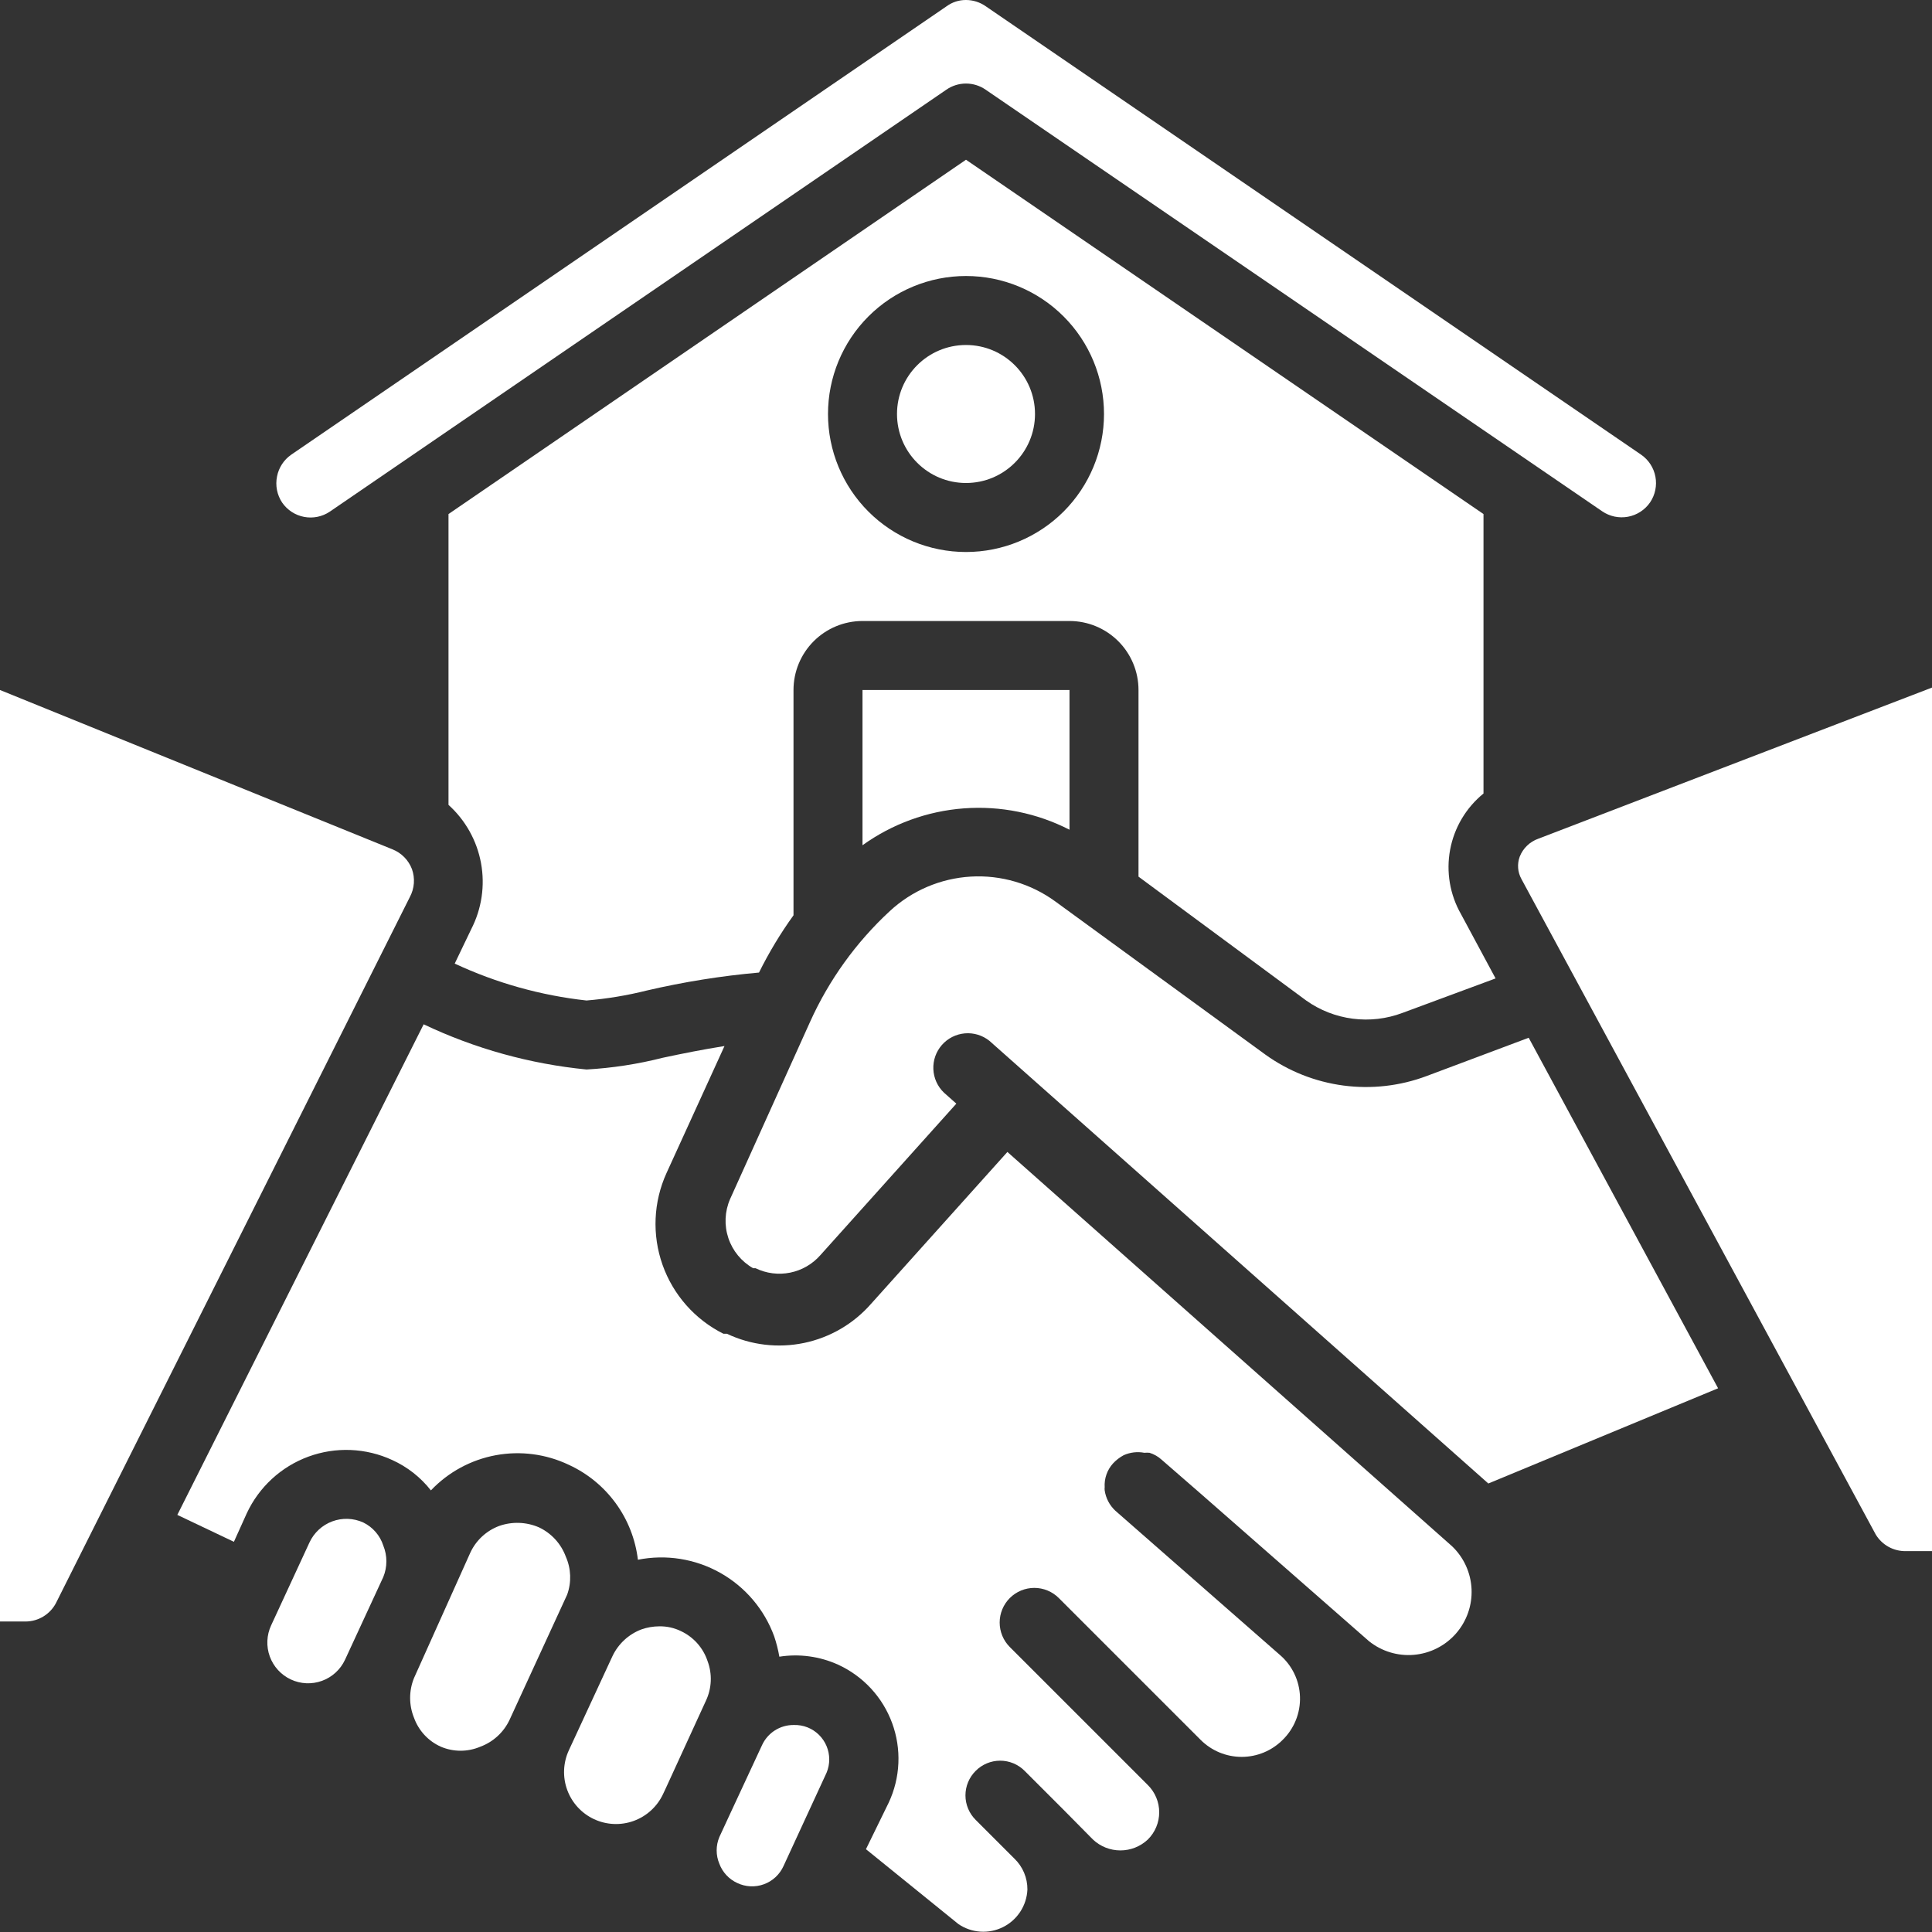 <?xml version="1.0" encoding="UTF-8"?> <svg xmlns="http://www.w3.org/2000/svg" width="512" height="512" viewBox="0 0 512 512" fill="none"><rect x="0" y="0" width="512" height="512" fill="#333333" stroke="none"/><g clip-path="url(#clip0_374_1429)"><path d="M346.149 265.143C349.808 267.735 354.046 269.391 358.493 269.964C362.94 270.538 367.46 270.013 371.657 268.435L396.343 259.292L387.2 242.286C384.236 237.114 383.207 231.056 384.295 225.195C385.384 219.334 388.52 214.05 393.143 210.286V136.229L256 42.332L118.857 136.229V213.303C123.354 217.355 126.384 222.78 127.475 228.734C128.567 234.687 127.658 240.834 124.892 246.218L120.503 255.361C131.532 260.508 143.331 263.813 155.429 265.143C160.825 264.695 166.176 263.808 171.429 262.492C181.21 260.213 191.139 258.624 201.143 257.738C203.771 252.438 206.829 247.362 210.286 242.561V182.858C210.286 178.008 212.213 173.357 215.642 169.928C219.071 166.499 223.722 164.572 228.572 164.572H283.429C288.279 164.572 292.93 166.499 296.359 169.928C299.788 173.357 301.715 178.008 301.715 182.858V232.321L346.149 265.143ZM256 146.286C246.301 146.286 236.999 142.433 230.14 135.575C223.282 128.716 219.429 119.414 219.429 109.715C219.429 100.016 223.282 90.713 230.14 83.855C236.999 76.996 246.301 73.144 256 73.144C265.7 73.144 275.002 76.996 281.86 83.855C288.719 90.713 292.572 100.016 292.572 109.715C292.572 119.414 288.719 128.716 281.86 135.575C275.002 142.433 265.7 146.286 256 146.286Z" fill="white"></path><path d="M228.572 224C236.453 218.335 245.743 214.953 255.422 214.227C265.101 213.501 274.792 215.459 283.429 219.886V182.857H228.572V224Z" fill="white"></path><path d="M256.001 127.999C266.099 127.999 274.286 119.812 274.286 109.713C274.286 99.615 266.099 91.428 256.001 91.428C245.902 91.428 237.715 99.615 237.715 109.713C237.715 119.812 245.902 127.999 256.001 127.999Z" fill="white"></path><path d="M87.406 135.589L250.789 23.772C252.319 22.71 254.137 22.141 256 22.141C257.863 22.141 259.681 22.71 261.211 23.772L424.594 135.497C426.595 136.867 429.058 137.386 431.441 136.941C433.824 136.495 435.933 135.121 437.303 133.12C438.644 131.127 439.146 128.685 438.702 126.324C438.257 123.963 436.9 121.872 434.926 120.503L261.211 1.646C259.683 0.579 257.864 0.005 256 0C254.161 -0.013 252.367 0.564 250.88 1.646L77.166 120.503C75.215 121.863 73.87 123.929 73.417 126.263C73.172 127.454 73.167 128.682 73.403 129.876C73.638 131.069 74.109 132.203 74.789 133.212C76.157 135.186 78.249 136.543 80.61 136.987C82.971 137.432 85.412 136.93 87.406 135.589ZM96.274 403.475C93.679 402.294 90.721 402.189 88.049 403.183C85.376 404.177 83.206 406.188 82.011 408.777L71.863 430.72C70.65 433.315 70.518 436.285 71.496 438.977C72.473 441.669 74.48 443.862 77.074 445.075C79.669 446.287 82.639 446.419 85.331 445.442C88.023 444.464 90.216 442.458 91.429 439.863L101.577 417.92C102.669 415.254 102.669 412.266 101.577 409.6C101.152 408.275 100.463 407.049 99.551 405.996C98.64 404.943 97.525 404.086 96.274 403.475ZM109.166 230.309C108.716 229.135 108.03 228.066 107.149 227.169C106.268 226.273 105.212 225.567 104.046 225.097L0 182.857V429.715H6.857C8.496 429.694 10.098 429.233 11.498 428.38C12.897 427.528 14.041 426.315 14.811 424.869L108.617 237.715C109.222 236.587 109.583 235.346 109.677 234.07C109.772 232.794 109.597 231.513 109.166 230.309ZM149.943 412.526C148.679 409.099 146.117 406.307 142.811 404.755C139.477 403.315 135.723 403.185 132.297 404.389C128.894 405.655 126.132 408.22 124.617 411.52L109.714 444.709C108.347 448.08 108.347 451.852 109.714 455.223C110.949 458.652 113.518 461.422 116.846 462.903C118.494 463.602 120.267 463.962 122.057 463.962C123.848 463.962 125.62 463.602 127.269 462.903C130.696 461.64 133.487 459.078 135.04 455.772L150.309 422.583C151.484 419.308 151.353 415.707 149.943 412.526ZM378.057 285.166C371.022 287.802 363.446 288.664 355.999 287.675C348.552 286.687 341.463 283.878 335.36 279.497L279.68 238.903C273.204 234.171 265.284 231.839 257.278 232.306C249.271 232.773 241.676 236.01 235.794 241.463C226.858 249.731 219.675 259.712 214.674 270.812L193.463 317.806C192.052 321.073 191.897 324.746 193.028 328.121C194.158 331.495 196.494 334.333 199.589 336.092H200.229C203.078 337.478 206.304 337.889 209.41 337.261C212.516 336.633 215.33 335.002 217.417 332.617L253.44 292.48L250.149 289.555C248.45 287.923 247.446 285.698 247.347 283.344C247.248 280.99 248.062 278.689 249.618 276.921C251.175 275.152 253.354 274.053 255.701 273.851C258.048 273.65 260.382 274.362 262.217 275.84L394.423 393.143L455.314 367.909L405.12 275.017L378.057 285.166ZM407.68 222.263C406.564 222.654 405.545 223.281 404.693 224.102C403.841 224.922 403.176 225.917 402.743 227.017C402.386 227.982 402.242 229.013 402.321 230.039C402.4 231.065 402.7 232.061 403.2 232.96L497.097 406.675C497.933 408.049 499.118 409.179 500.53 409.95C501.943 410.72 503.534 411.104 505.143 411.063H512V182.217L407.68 222.263Z" fill="white"></path><path d="M266.971 305.28L230.857 345.508C226.221 350.813 219.98 354.46 213.083 355.895C206.185 357.331 199.008 356.477 192.64 353.463H191.726C184.183 349.697 178.396 343.152 175.582 335.205C172.768 327.258 173.147 318.53 176.64 310.857L192 277.211C186.24 278.125 180.754 279.223 175.634 280.32C169.015 282.004 162.248 283.045 155.428 283.428C140.459 281.96 125.858 277.908 112.274 271.451L46.994 401.463L61.988 408.594L65.371 401.097C68.611 394.103 74.494 388.682 81.729 386.024C88.964 383.367 96.958 383.691 103.954 386.925C107.964 388.746 111.476 391.506 114.194 394.971C118.794 390.126 124.811 386.862 131.381 385.646C137.95 384.431 144.736 385.327 150.766 388.205C155.71 390.482 159.987 393.989 163.188 398.391C166.39 402.794 168.409 407.943 169.051 413.348C176.503 411.862 184.24 413.091 190.864 416.814C197.488 420.537 202.561 426.507 205.166 433.645C205.76 435.401 206.217 437.211 206.537 439.04C211.812 438.213 217.214 438.944 222.08 441.143C225.375 442.649 228.338 444.792 230.8 447.45C233.262 450.108 235.172 453.227 236.422 456.627C237.672 460.027 238.235 463.642 238.08 467.261C237.926 470.88 237.055 474.433 235.52 477.714L229.486 490.057L253.988 509.897C255.71 511.071 257.714 511.765 259.794 511.905C261.873 512.046 263.953 511.628 265.817 510.696C267.681 509.764 269.262 508.351 270.398 506.603C271.533 504.856 272.181 502.836 272.274 500.754C272.288 499.218 271.987 497.695 271.389 496.28C270.791 494.865 269.91 493.587 268.8 492.525L258.56 482.285C257.703 481.436 257.023 480.424 256.559 479.31C256.094 478.196 255.855 477.001 255.855 475.794C255.855 474.587 256.094 473.392 256.559 472.278C257.023 471.164 257.703 470.153 258.56 469.303C259.41 468.446 260.421 467.765 261.535 467.301C262.649 466.837 263.844 466.598 265.051 466.598C266.258 466.598 267.453 466.837 268.567 467.301C269.682 467.765 270.693 468.446 271.543 469.303L281.783 479.543L289.646 487.497C291.613 489.348 294.213 490.379 296.914 490.379C299.616 490.379 302.215 489.348 304.183 487.497C305.139 486.553 305.899 485.428 306.417 484.188C306.935 482.948 307.202 481.618 307.202 480.274C307.202 478.93 306.935 477.6 306.417 476.36C305.899 475.12 305.139 473.995 304.183 473.051L267.611 436.48C266.759 435.627 266.083 434.615 265.621 433.501C265.16 432.388 264.922 431.194 264.922 429.988C264.922 428.783 265.16 427.589 265.621 426.475C266.083 425.361 266.759 424.349 267.611 423.497C268.464 422.644 269.476 421.968 270.59 421.507C271.703 421.046 272.897 420.808 274.103 420.808C275.308 420.808 276.502 421.046 277.616 421.507C278.73 421.968 279.742 422.644 280.594 423.497L317.166 460.068L318.171 461.074C319.598 462.506 321.294 463.642 323.161 464.417C325.028 465.193 327.03 465.592 329.051 465.592C331.073 465.592 333.075 465.193 334.942 464.417C336.809 463.642 338.504 462.506 339.931 461.074C341.443 459.594 342.631 457.815 343.419 455.852C344.207 453.888 344.579 451.782 344.51 449.668C344.441 447.553 343.934 445.475 343.02 443.567C342.106 441.659 340.805 439.961 339.2 438.583L295.588 400.365C294.055 398.944 293.054 397.04 292.754 394.971C292.715 394.698 292.715 394.421 292.754 394.148C292.68 393.004 292.836 391.856 293.213 390.772C293.59 389.689 294.18 388.692 294.948 387.84C295.764 386.955 296.722 386.214 297.783 385.645C299.502 384.872 301.418 384.648 303.268 385.005C303.724 384.961 304.184 384.961 304.64 385.005C305.828 385.371 306.926 386.002 307.84 386.834L318.354 395.977L362.788 434.925C366.151 437.625 370.427 438.922 374.722 438.545C379.018 438.169 383.003 436.148 385.845 432.905C388.687 429.662 390.168 425.447 389.977 421.139C389.787 416.83 387.94 412.762 384.823 409.783L266.971 305.28Z" fill="white"></path><path d="M214.033 457.783C212.843 457.309 211.565 457.091 210.285 457.143C208.536 457.138 206.823 457.636 205.348 458.575C203.873 459.515 202.699 460.859 201.965 462.446L193.462 480.731L190.628 486.857C190.162 487.972 189.923 489.169 189.923 490.377C189.923 491.585 190.162 492.782 190.628 493.897C191.472 496.166 193.182 498.007 195.382 499.017C196.479 499.538 197.668 499.836 198.881 499.893C200.095 499.949 201.307 499.763 202.447 499.346C203.588 498.929 204.634 498.289 205.524 497.463C206.415 496.638 207.132 495.643 207.633 494.537L219.062 469.76C219.524 468.644 219.76 467.447 219.757 466.24C219.754 465.032 219.512 463.837 219.045 462.723C218.577 461.609 217.893 460.599 217.033 459.751C216.173 458.903 215.154 458.234 214.033 457.783ZM180.479 432.274C178.687 431.398 176.713 430.959 174.719 430.994C173.099 431 171.492 431.278 169.965 431.817C166.577 433.109 163.824 435.666 162.285 438.948L150.765 463.817C150.002 465.456 149.57 467.229 149.493 469.035C149.416 470.841 149.695 472.644 150.315 474.342C150.935 476.04 151.883 477.599 153.105 478.931C154.328 480.262 155.8 481.34 157.439 482.103C160.749 483.642 164.535 483.804 167.964 482.553C171.393 481.301 174.185 478.738 175.725 475.428L176.456 473.874L187.062 450.743C188.625 447.451 188.799 443.648 187.519 440.228C186.948 438.494 186.029 436.894 184.818 435.526C183.608 434.159 182.131 433.052 180.479 432.274Z" fill="white"></path></g><defs><clipPath id="clip0_374_1429"><rect width="512" height="512" fill="white"></rect></clipPath></defs></svg> 